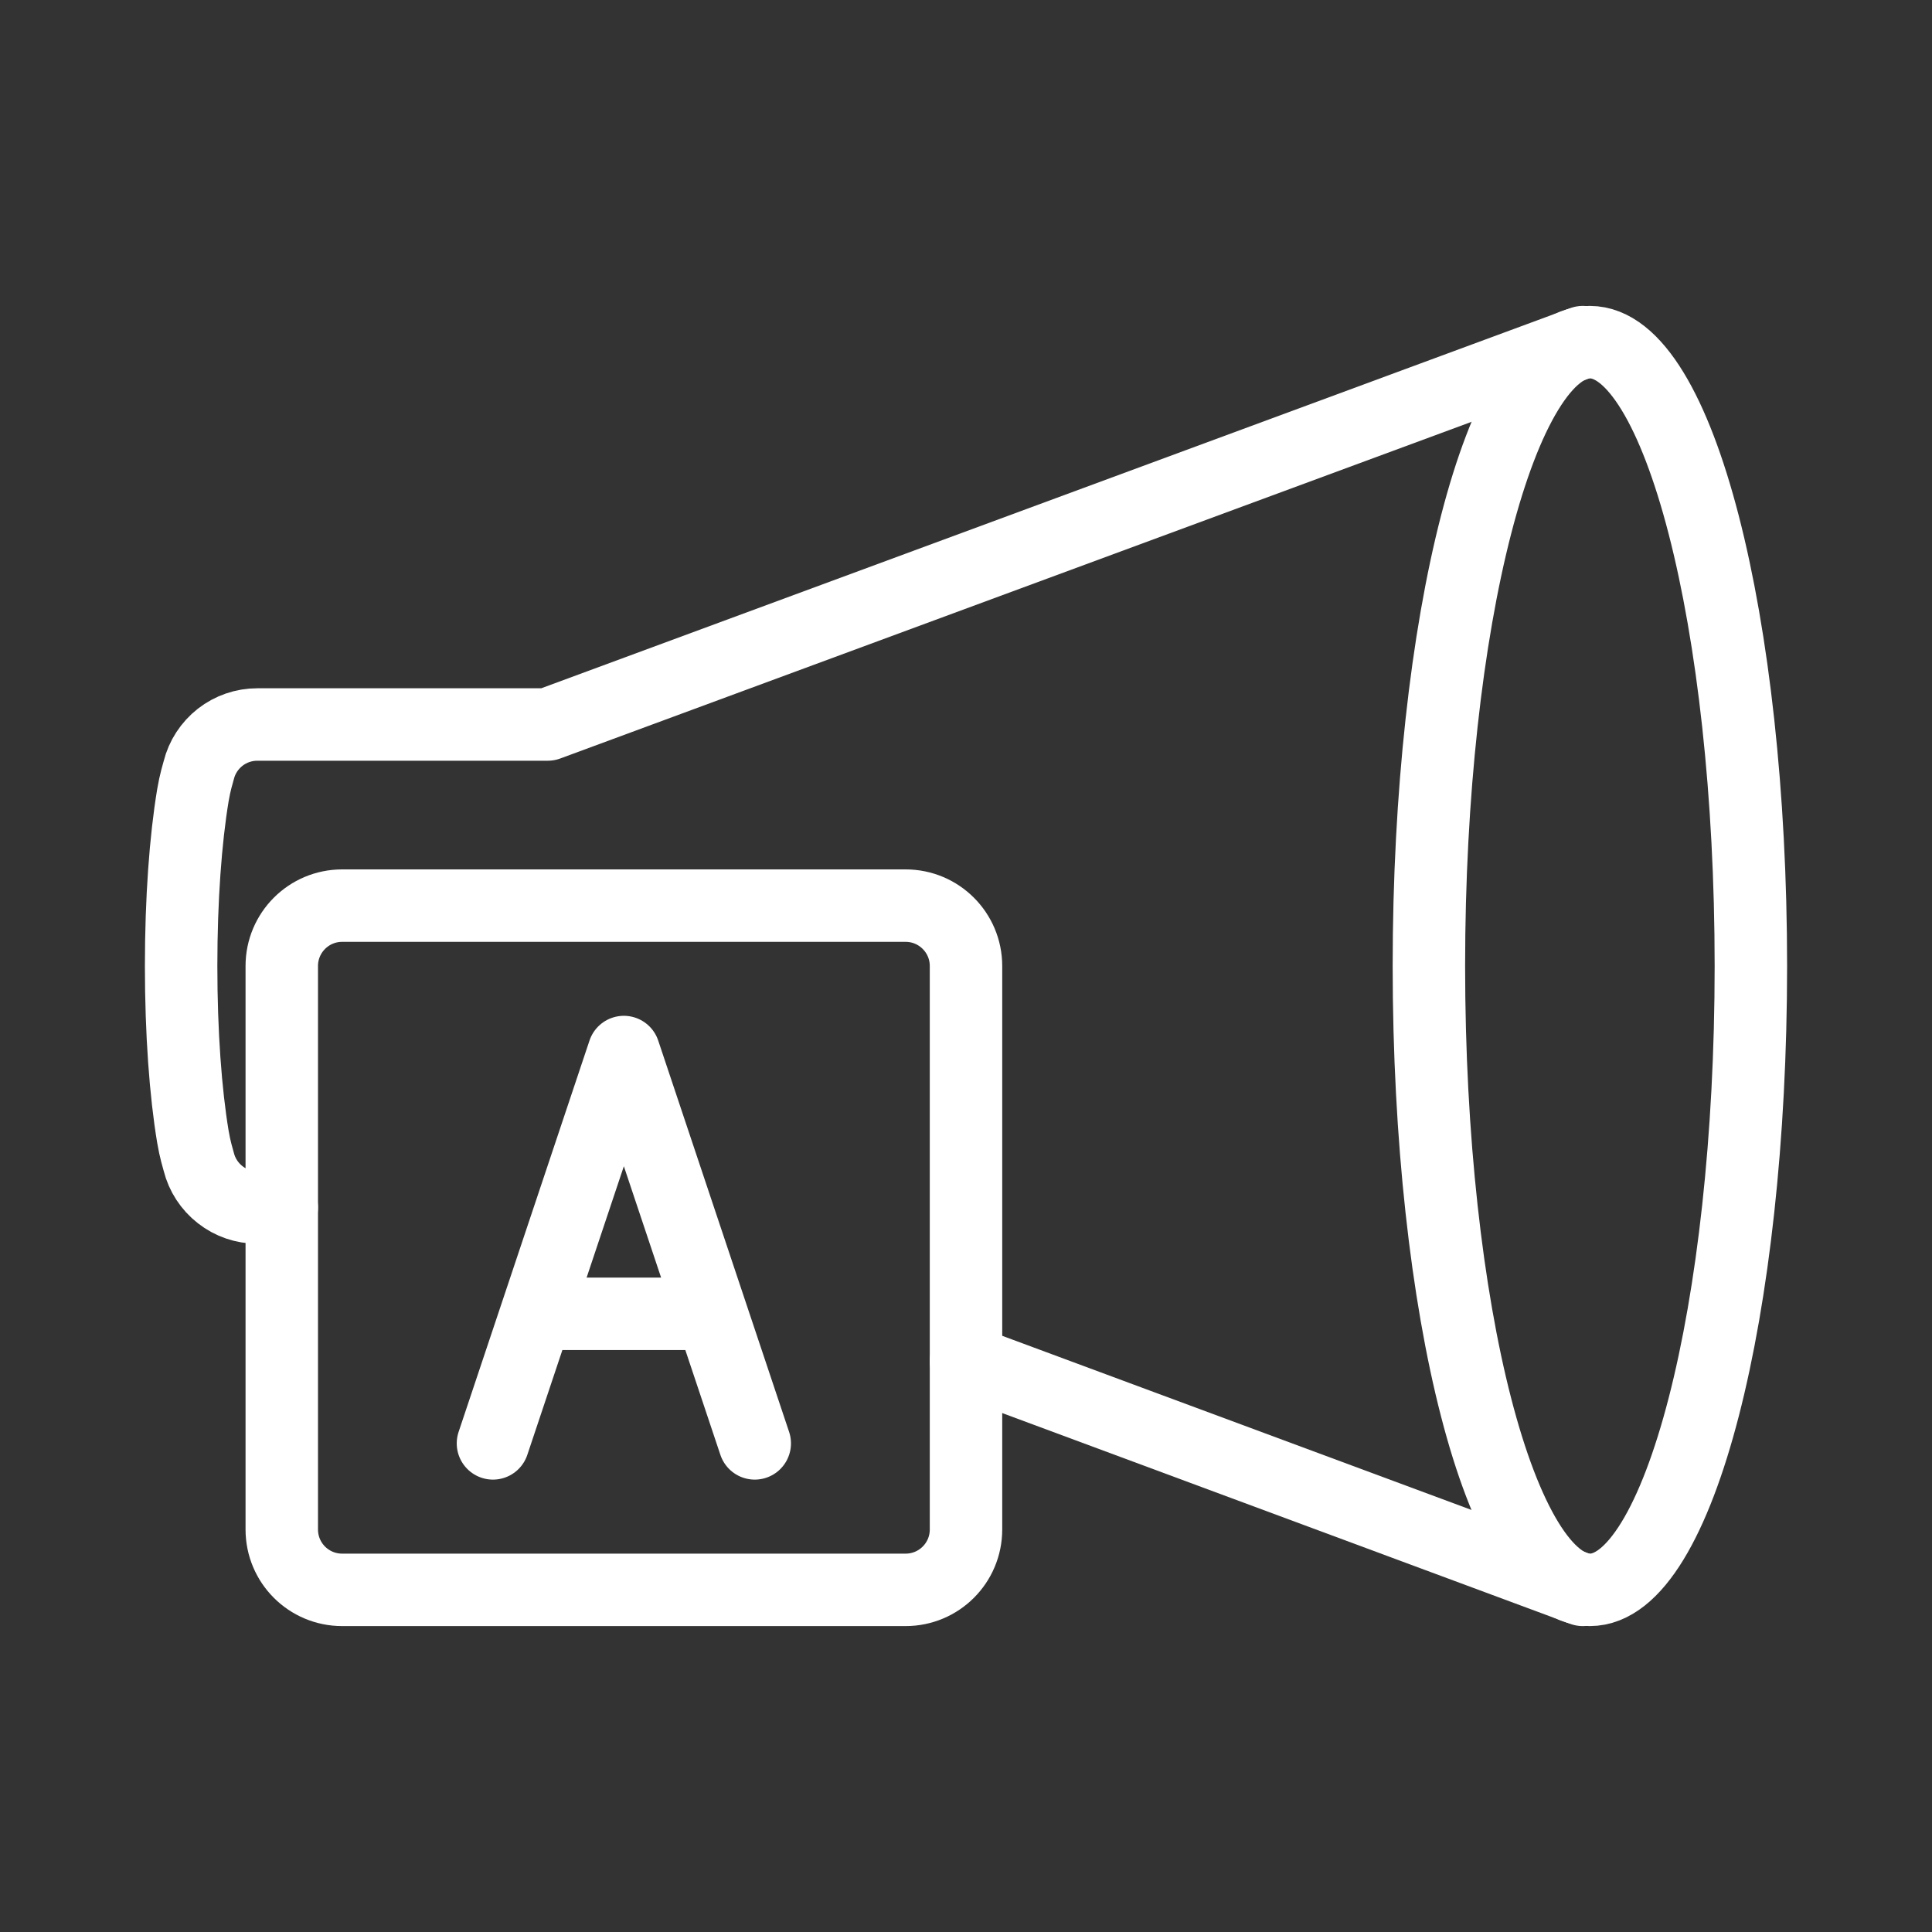 <svg width="32" height="32" viewBox="0 0 32 32" fill="none" xmlns="http://www.w3.org/2000/svg">
<rect x="0" y="0" width="32" height="32" fill="#333333" stroke="none"/>
<path d="M26.333 26.333C27.806 26.333 29 21.707 29 16C29 10.293 27.806 5.667 26.333 5.667C24.861 5.667 23.667 10.293 23.667 16C23.667 21.707 24.861 26.333 26.333 26.333Z" stroke="white" stroke-width="1.2" stroke-linecap="round" stroke-linejoin="round"/>
<path d="M15.999 22.542L26.215 26.333M26.215 5.667L9.072 12H4.262C4.039 12 3.823 12.074 3.647 12.211C3.471 12.349 3.346 12.54 3.292 12.757C3.275 12.822 3.232 12.953 3.195 13.172C3.074 13.899 3 14.893 3 16C3 17.107 3.074 18.101 3.195 18.828C3.232 19.047 3.275 19.177 3.292 19.243C3.346 19.459 3.471 19.651 3.647 19.788C3.823 19.926 4.039 20 4.262 20H4.667" stroke="white" stroke-width="1.2" stroke-linecap="round" stroke-linejoin="round"/>
<path d="M15 15H5.667C5.114 15 4.667 15.448 4.667 16V25.333C4.667 25.886 5.114 26.333 5.667 26.333H15C15.552 26.333 16 25.886 16 25.333V16C16 15.448 15.552 15 15 15Z" stroke="white" stroke-width="1.2" stroke-linecap="round" stroke-linejoin="round"/>
<path d="M11.783 21.761H8.883M8.165 23.907L10.333 17.425L12.501 23.907" stroke="white" stroke-width="1.2" stroke-linecap="round" stroke-linejoin="round"/>
</svg>
